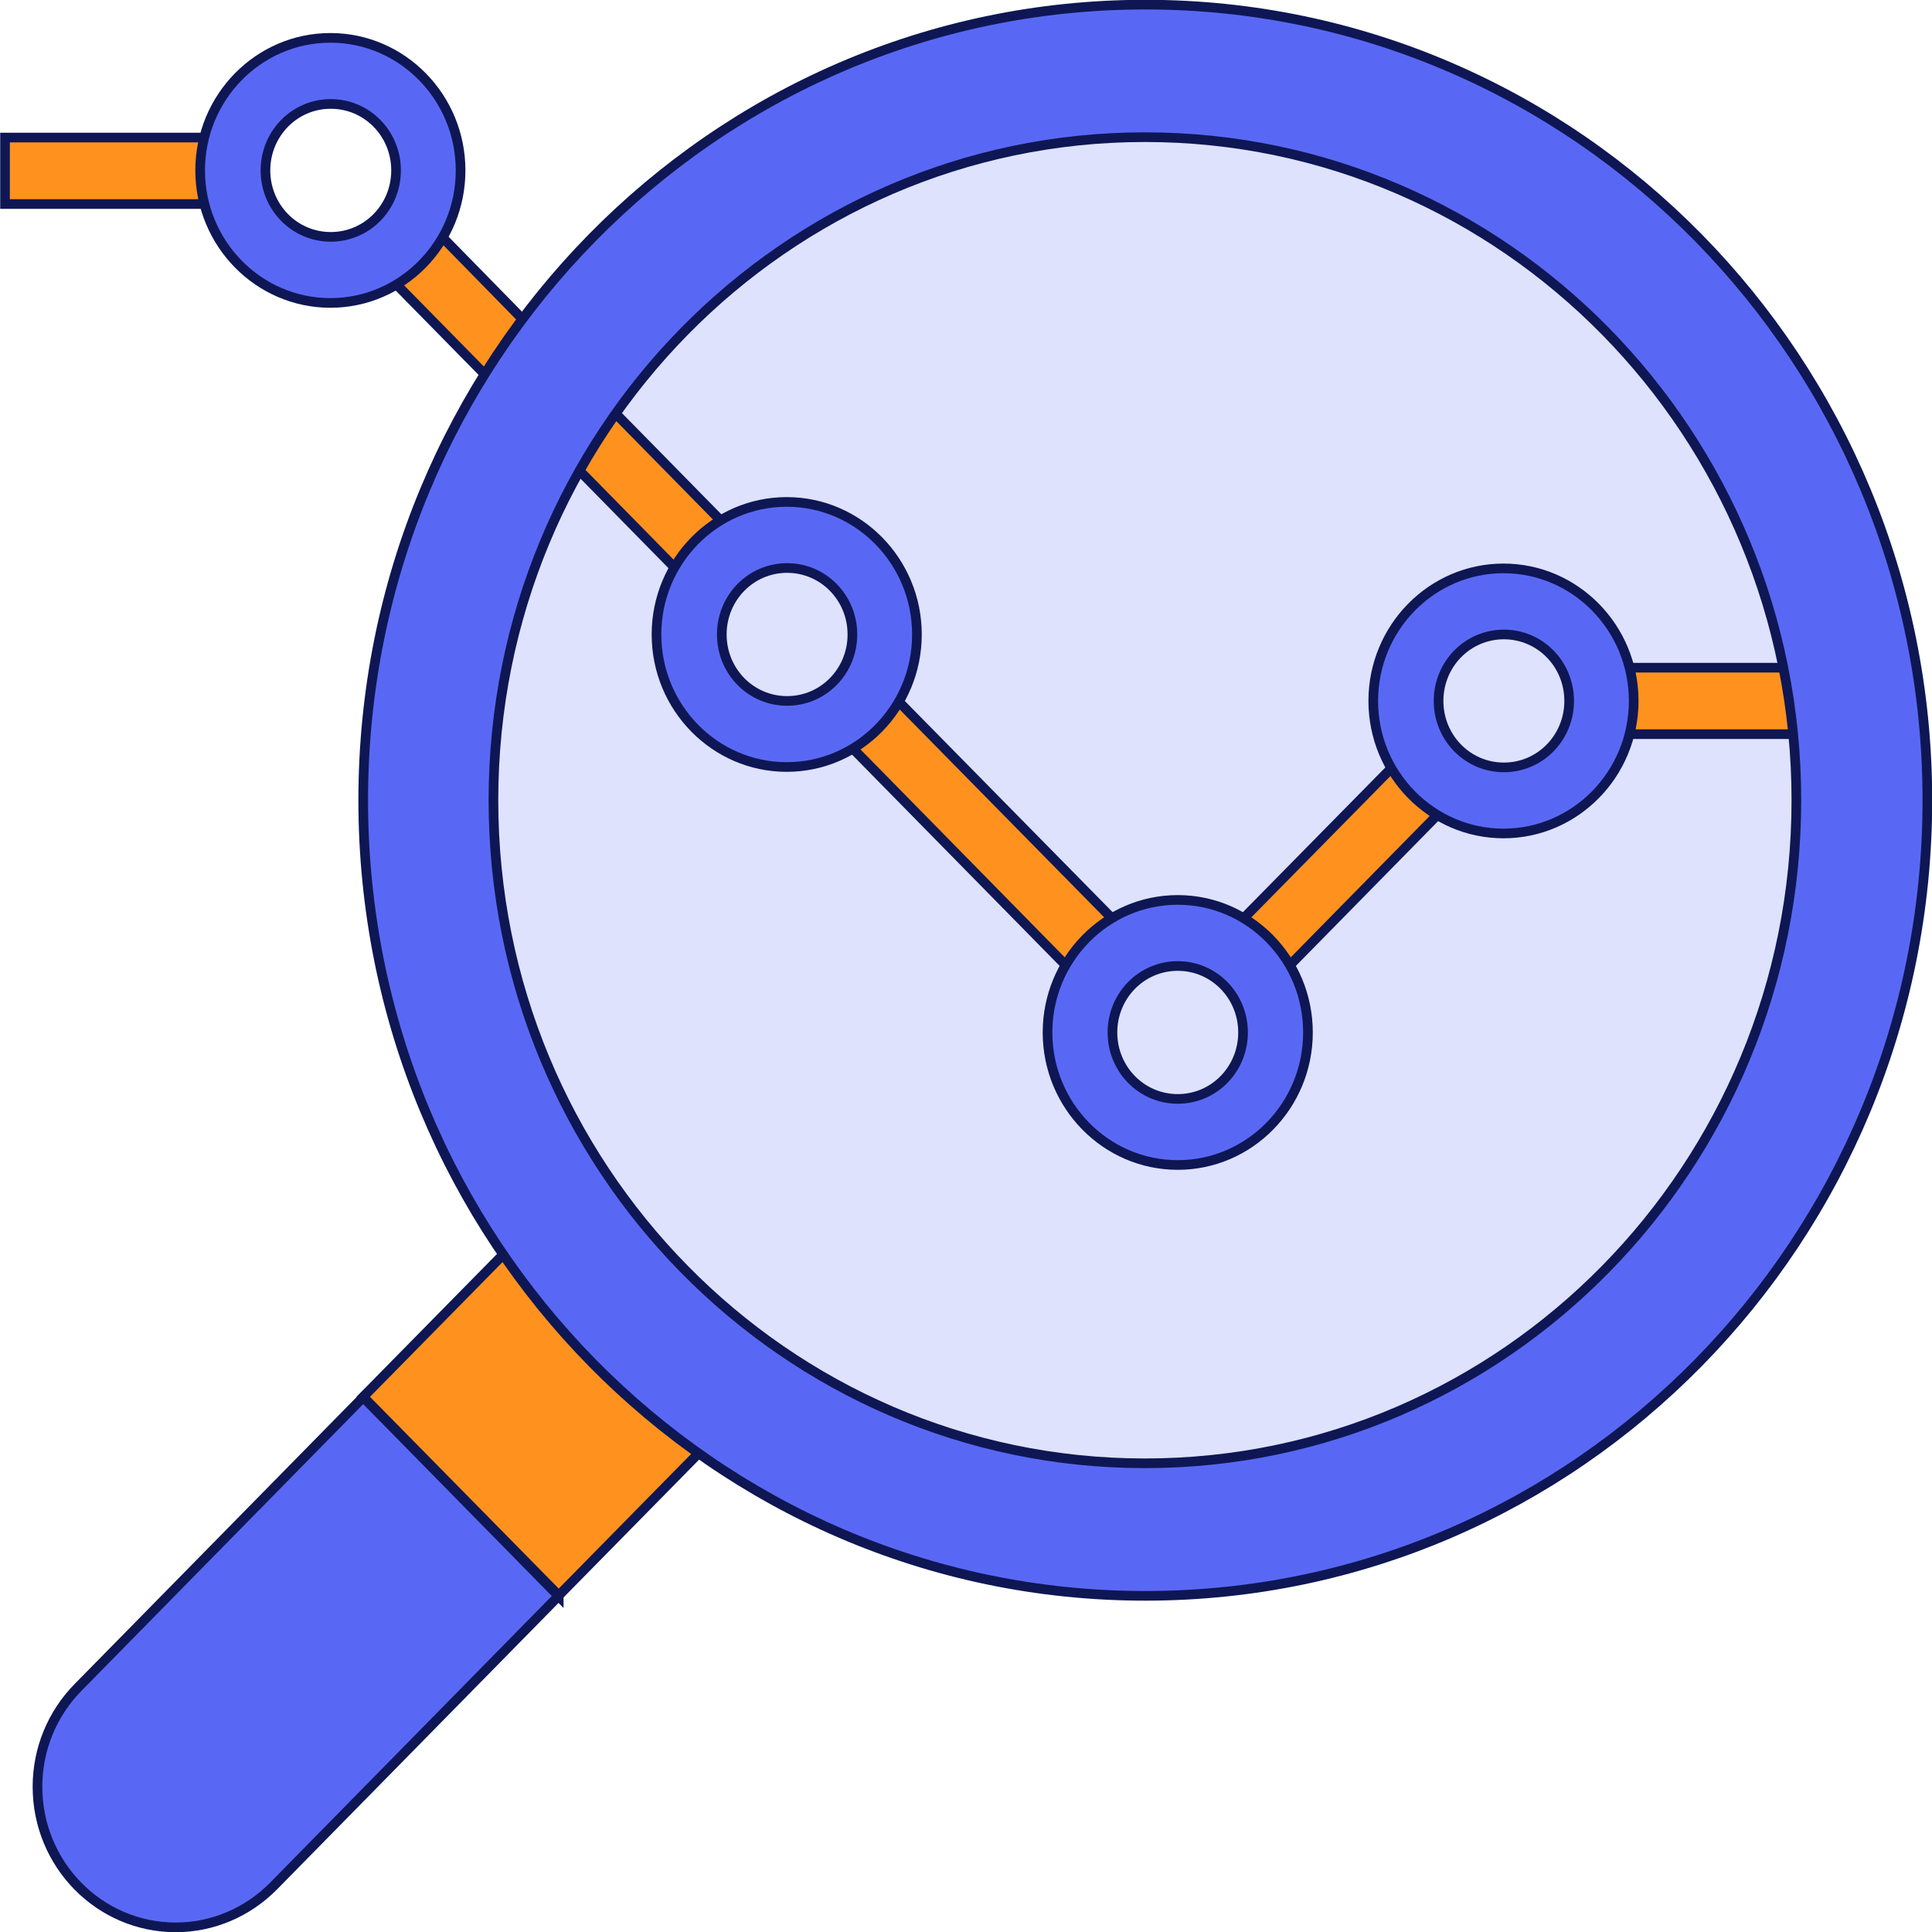 <?xml version="1.0" encoding="utf-8"?>
<svg xmlns="http://www.w3.org/2000/svg" height="50" id="Layer_1" viewBox="0 0 50 50" width="50">
  <defs>
    <style>
      .cls-1 {
        fill: #dee2fc;
      }

      .cls-2 {
        fill: #ff921e;
      }

      .cls-2, .cls-3 {
        stroke: #0e1753;
        stroke-miterlimit: 10;
        stroke-width: .25px;
      }

      .cls-3 {
        fill: #5968f4;
      }
    </style>
  </defs>
  <path class="cls-3" d="M14.46,41.3l-7.38,7.51c-.67.68-1.58,1.07-2.53,1.07h0c-1.98,0-3.58-1.63-3.58-3.64h0c0-.97.38-1.89,1.05-2.57l7.38-7.51,5.06,5.15Z"/>
  <polygon class="cls-2" points="13.62 31.86 18.67 37.01 14.46 41.29 9.4 36.15 13.62 31.86"/>
  <ellipse class="cls-1" cx="29.64" cy="20.71" rx="16.86" ry="17.16"/>
  <g>
    <polygon class="cls-2" points="36.63 19.25 37.82 20.46 32.76 25.61 31.57 24.39 36.63 19.25"/>
    <polygon class="cls-2" points="22.64 17.53 29.39 24.39 28.2 25.61 21.45 18.74 22.64 17.53"/>
    <rect class="cls-2" height="1.72" width="5.9" x=".13" y="3.56"/>
    <rect class="cls-2" height="1.72" width="5.06" x="41.44" y="17.28"/>
    <polygon class="cls-2" points="10.84 5.52 14.21 8.96 13.02 10.17 9.65 6.74 10.84 5.52"/>
  </g>
  <g>
    <path class="cls-3" d="M35.54,18.14c0-1.89,1.51-3.43,3.37-3.43s3.37,1.54,3.37,3.43-1.51,3.43-3.37,3.43-3.37-1.54-3.37-3.43ZM37.23,18.14c0,.95.75,1.72,1.69,1.72s1.69-.77,1.69-1.72c0-.95-.75-1.72-1.69-1.72s-1.69.77-1.69,1.72Z"/>
    <path class="cls-3" d="M27.11,26.72c0-1.89,1.51-3.43,3.37-3.43s3.37,1.54,3.37,3.43-1.51,3.43-3.37,3.43-3.37-1.54-3.37-3.43ZM28.79,26.72c0,.95.75,1.72,1.69,1.72s1.69-.77,1.69-1.72c0-.95-.75-1.72-1.69-1.72s-1.69.77-1.69,1.72Z"/>
    <path class="cls-3" d="M5.18,4.41c0-1.89,1.51-3.43,3.37-3.43s3.37,1.54,3.37,3.43c0,1.89-1.51,3.43-3.37,3.43s-3.37-1.54-3.37-3.43ZM6.87,4.41c0,.95.75,1.72,1.69,1.72s1.69-.77,1.69-1.72c0-.95-.75-1.72-1.69-1.72s-1.69.77-1.69,1.72Z"/>
  </g>
  <polygon class="cls-2" points="15.9 10.67 19.27 14.1 18.08 15.32 14.71 11.89 15.9 10.67"/>
  <g>
    <path class="cls-3" d="M9.4,20.71c0,11.37,9.06,20.59,20.24,20.59,11.18,0,20.24-9.22,20.24-20.59,0-11.37-9.06-20.59-20.24-20.59-11.18,0-20.24,9.22-20.24,20.59ZM12.77,20.71c0-9.47,7.55-17.16,16.86-17.16,9.31,0,16.86,7.68,16.86,17.16s-7.55,17.16-16.86,17.16c-9.31,0-16.86-7.68-16.86-17.16Z"/>
    <path class="cls-3" d="M16.99,16.42c0-1.89,1.51-3.43,3.37-3.43s3.37,1.54,3.37,3.43-1.51,3.43-3.37,3.43-3.37-1.54-3.37-3.43ZM18.68,16.42c0,.95.75,1.72,1.69,1.72s1.69-.77,1.69-1.72c0-.95-.75-1.72-1.69-1.72s-1.69.77-1.69,1.72Z"/>
  </g>
</svg>